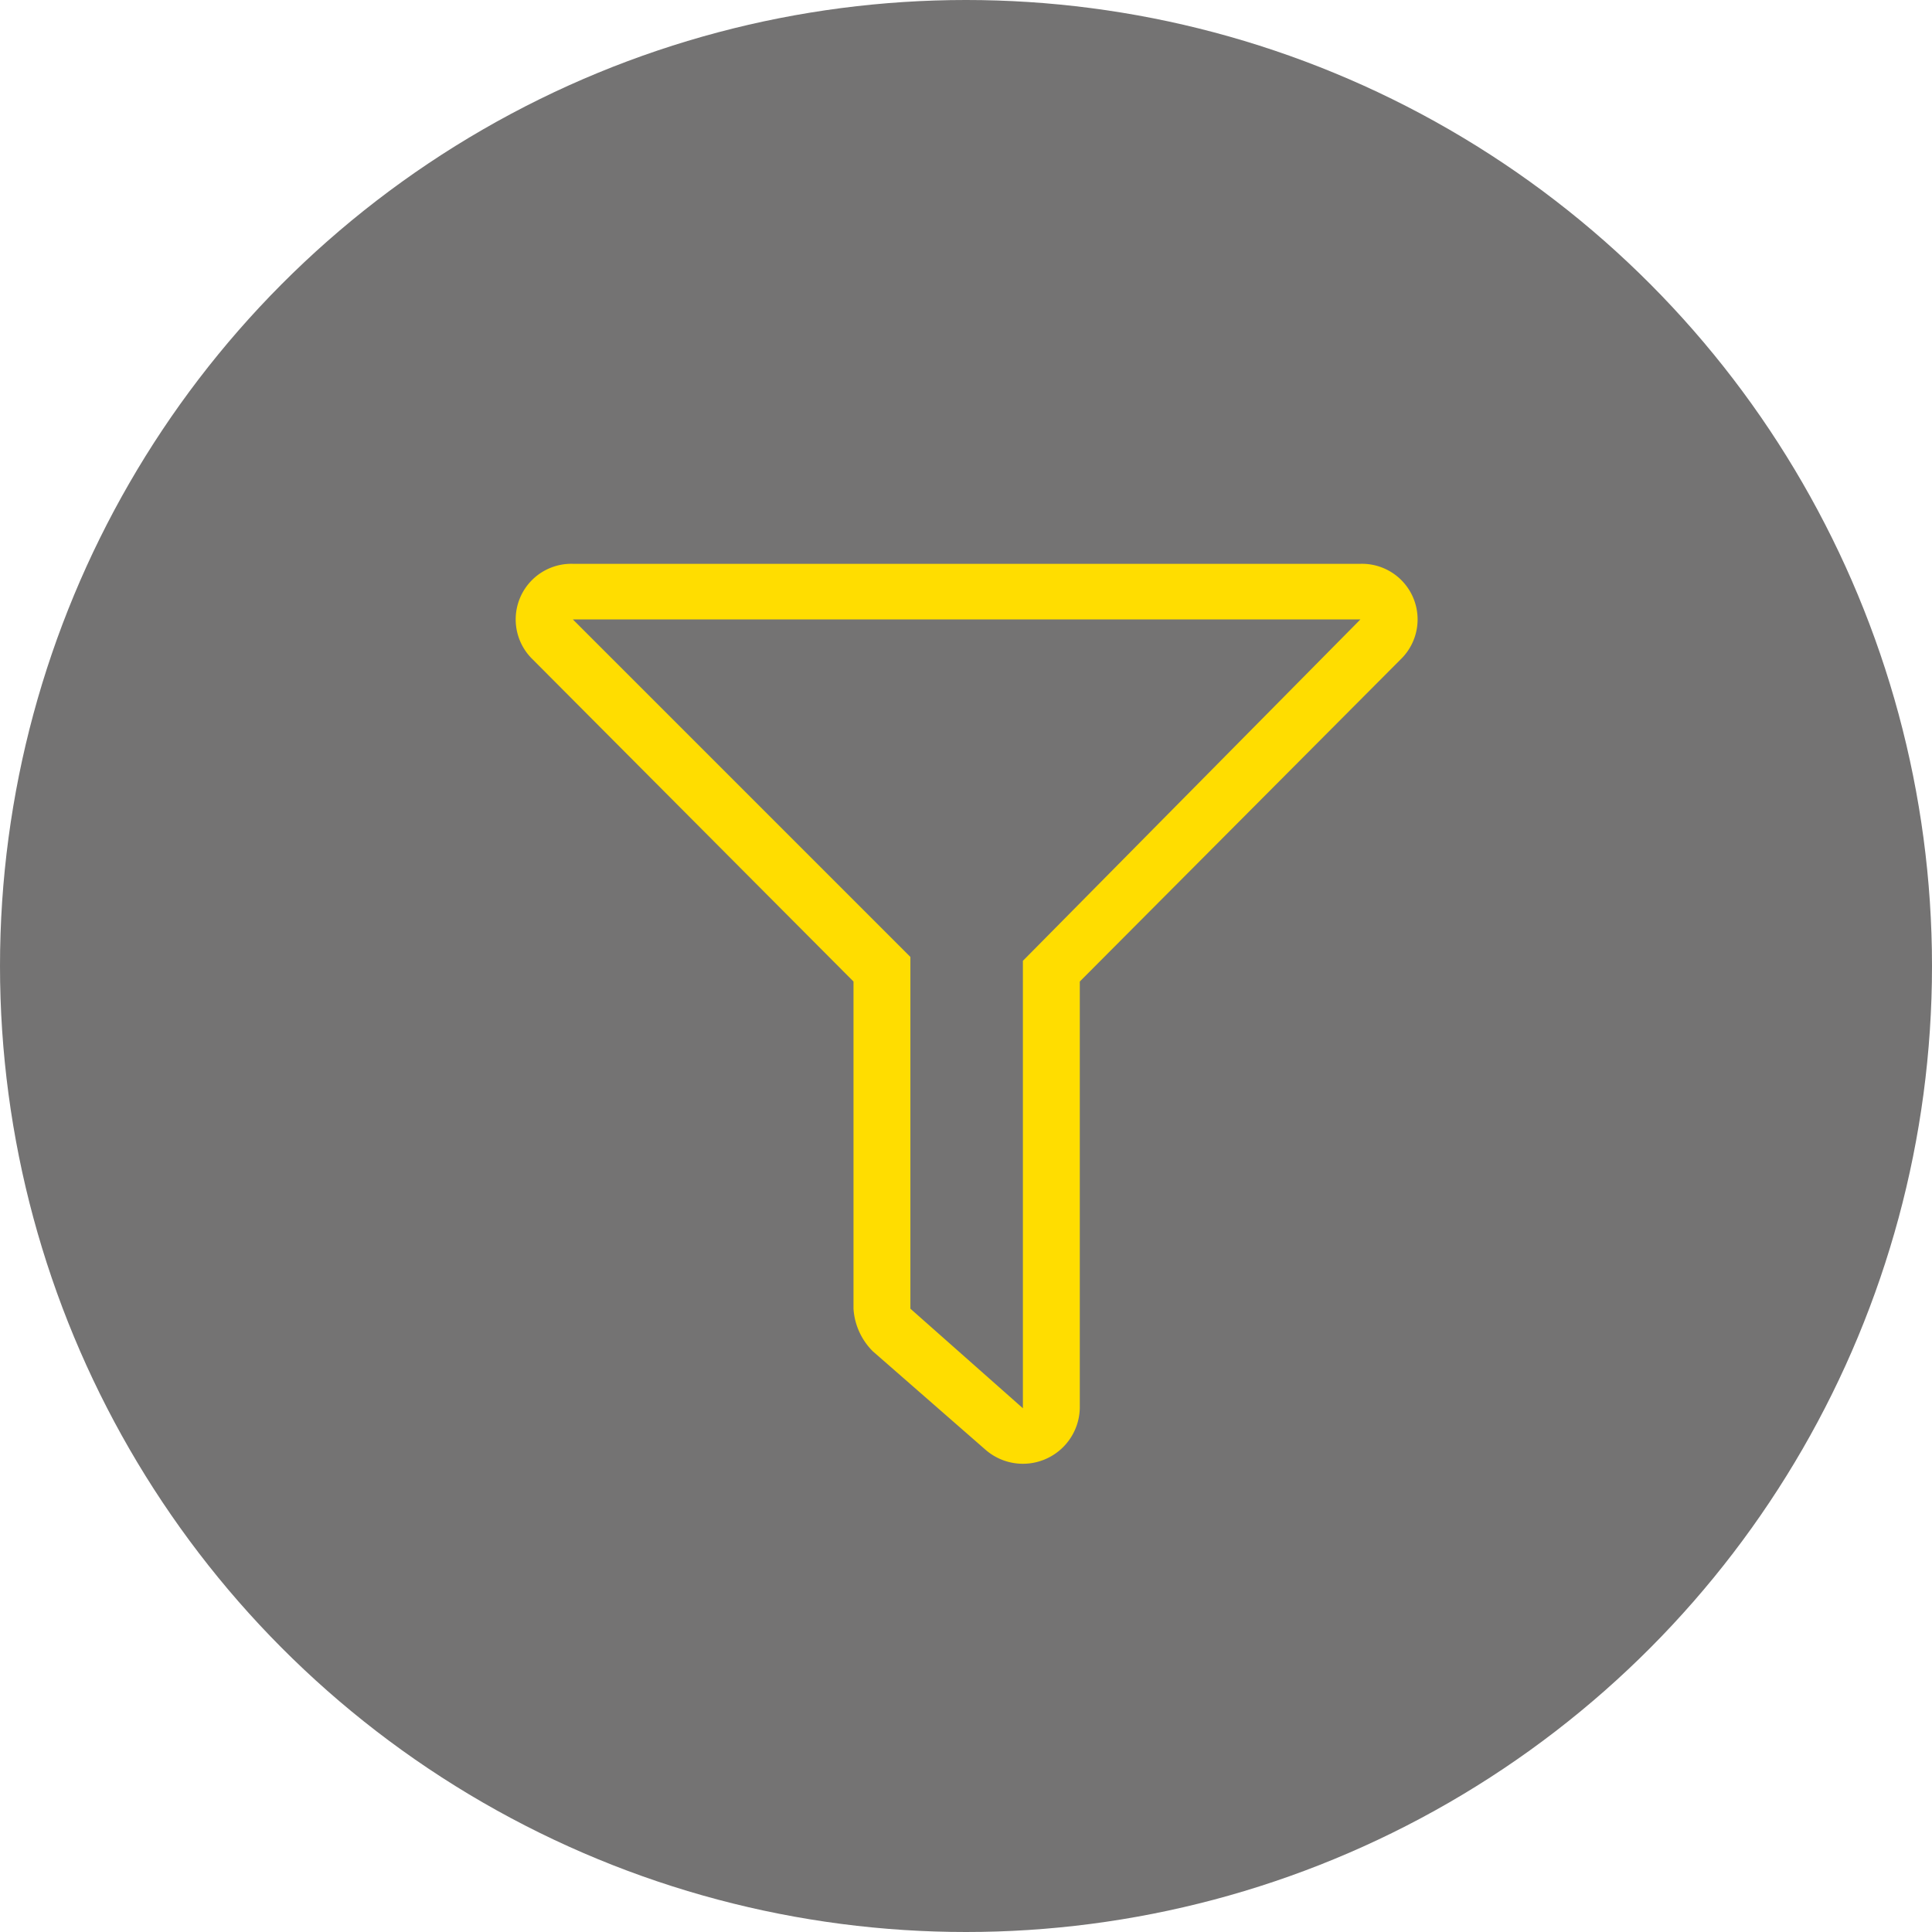 <svg id="Lager_1" data-name="Lager 1" xmlns="http://www.w3.org/2000/svg" width="37" height="37" viewBox="0 0 14.94 14.94">
  <defs>
    <style>.cls-1{fill:#747373;}.cls-2{fill:#fd0;}</style>
  </defs>
  <title>Filtersymbol</title>
  <circle class="cls-1" cx="7.47" cy="7.47" r="7.47"/>
  <path class="cls-2" d="M193.54,219.67l-2.48,2.49v3.3a.44.44,0,0,1-.73.32l-.87-.76a.51.51,0,0,1-.15-.33v-2.53l-2.48-2.49a.43.43,0,0,1,.31-.74h6.09A.43.43,0,0,1,193.54,219.67Zm-.31-.31h-6.09l2.61,2.61v2.72l.87.77V222Z" transform="translate(-182.71 -214.57)"/>
</svg>